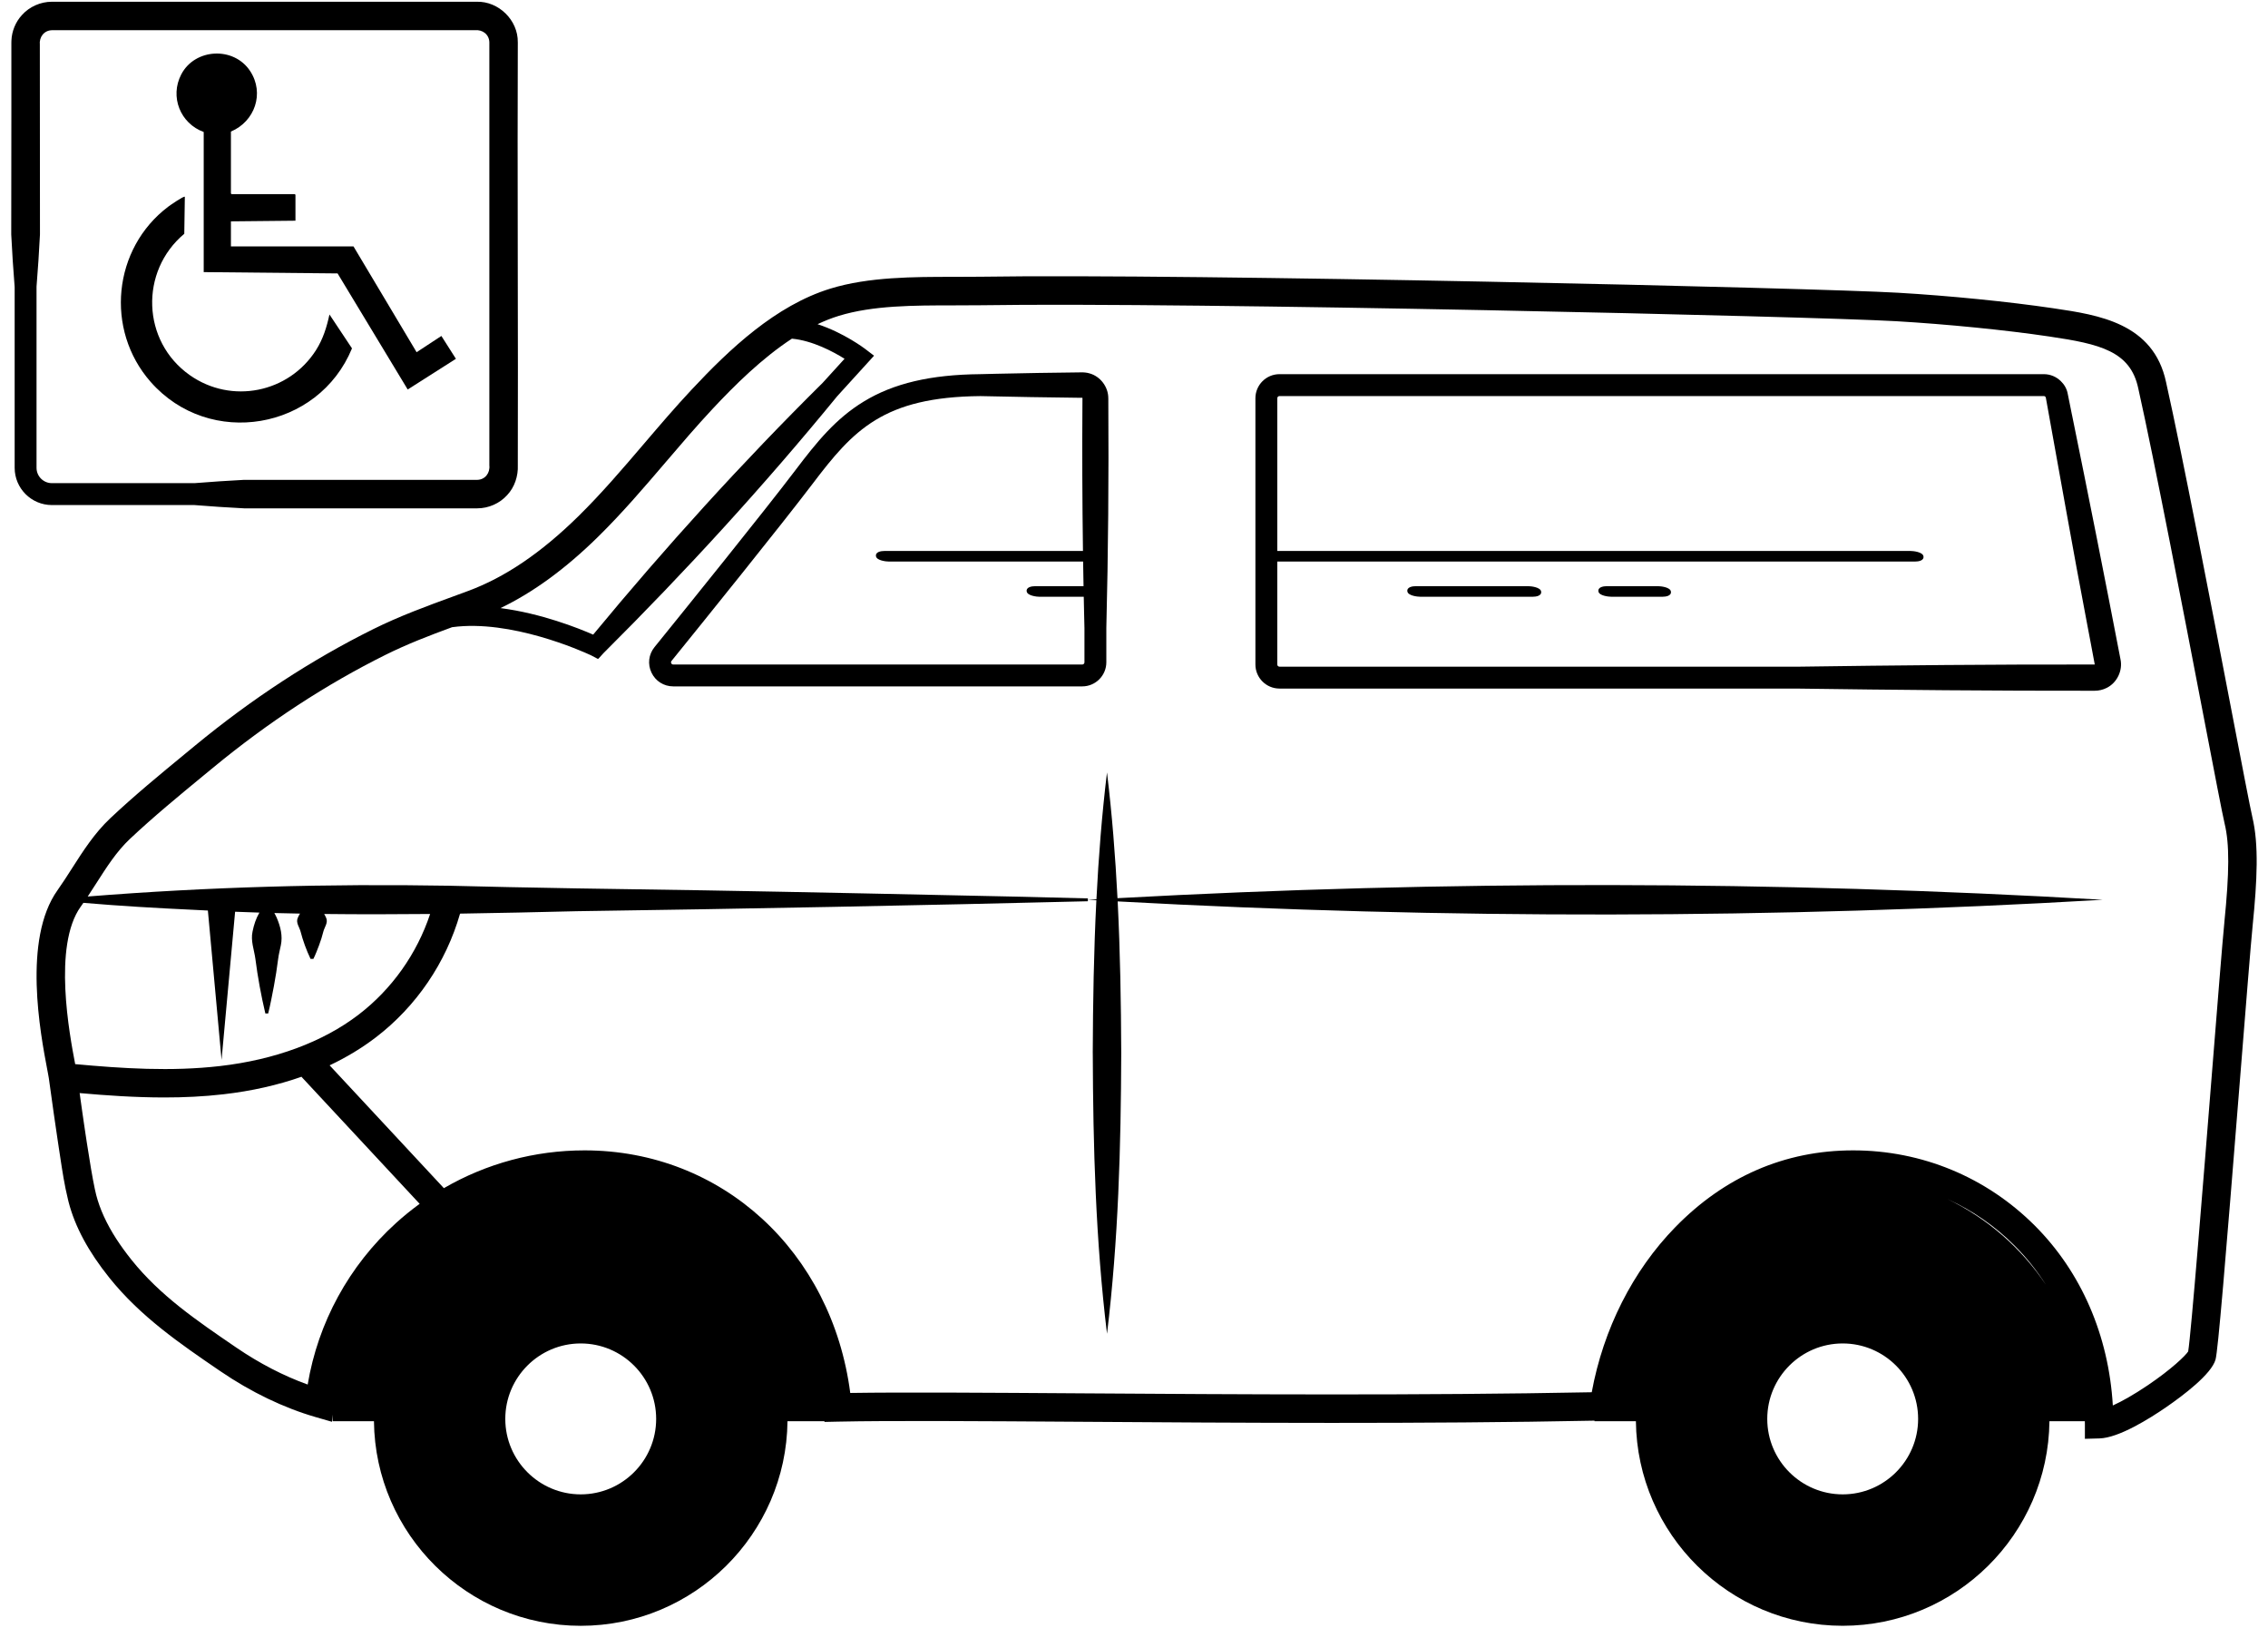 <svg width="177" height="127" viewBox="0 0 177 127" fill="none" xmlns="http://www.w3.org/2000/svg">
<g id="Vector">
<path d="M175.777 63.739C175.624 63.102 174.955 59.622 174.11 55.217C172.522 46.956 170.348 35.642 169.044 29.813C168.064 25.209 163.766 24.572 160.312 24.061L160.235 24.049C156.783 23.538 152.142 23.073 148.119 22.839C141.633 22.46 92.971 21.333 76.486 21.59C75.821 21.6 75.141 21.6 74.42 21.6C71.313 21.6 67.791 21.598 64.8 22.519C60.528 23.835 56.936 27.236 53.985 30.389C52.698 31.764 51.461 33.212 50.265 34.613C48.626 36.532 46.931 38.518 45.116 40.298C42.214 43.144 39.407 45.044 36.531 46.107C36.151 46.247 35.772 46.385 35.393 46.526C33.323 47.282 31.182 48.065 29.114 49.092C24.311 51.476 19.632 54.535 15.209 58.182L14.483 58.78C12.514 60.4 10.477 62.076 8.599 63.847C7.376 65 6.489 66.388 5.629 67.731C5.262 68.307 4.881 68.901 4.488 69.455C1.754 73.293 3.158 80.662 3.686 83.437C3.709 83.552 3.729 83.659 3.746 83.755C3.777 83.915 3.799 84.047 3.811 84.122L3.874 84.573C3.975 85.306 4.086 86.105 4.202 86.918C4.3 87.603 4.401 88.294 4.505 88.986C4.522 89.1 4.539 89.213 4.556 89.326C4.57 89.413 4.582 89.502 4.595 89.589C4.63 89.813 4.664 90.037 4.698 90.262C4.862 91.347 5.031 92.468 5.303 93.572C5.32 93.644 5.337 93.712 5.352 93.776C5.853 95.71 6.896 97.648 8.541 99.698C10.971 102.728 14.075 104.847 17.075 106.896L17.203 106.983C19.577 108.605 22.145 109.841 24.628 110.558L25.905 110.927L25.963 110.364C25.958 110.536 25.956 110.709 25.956 110.883H29.184C29.28 119.701 36.483 126.844 45.321 126.844C54.159 126.844 61.362 119.701 61.458 110.883H64.341L64.346 110.938L65.385 110.915C69.501 110.827 76.453 110.874 84.504 110.927C96.38 111.008 111.107 111.105 124.441 110.839C124.441 110.852 124.441 110.868 124.441 110.881H127.669C127.765 119.699 134.968 126.842 143.806 126.842C152.645 126.842 159.847 119.699 159.943 110.881H162.706C162.706 110.958 162.71 111.037 162.71 111.114V112.255L163.851 112.224C165.362 112.183 167.775 110.668 169.079 109.769C170.372 108.877 172.589 107.209 172.905 106.074C173.1 105.37 173.655 98.713 174.827 84.054C175.275 78.451 175.661 73.613 175.801 72.217C176.158 68.672 176.29 65.873 175.776 63.741L175.777 63.739ZM46.671 41.883C48.556 40.033 50.284 38.01 51.955 36.055C53.134 34.675 54.354 33.246 55.607 31.906C57.336 30.057 59.455 27.96 61.803 26.422C63.413 26.573 65.023 27.436 65.911 27.991L64.204 29.867C57.898 36.107 51.943 42.677 46.292 49.513C45.114 48.998 42.23 47.853 39.06 47.443C41.616 46.215 44.123 44.383 46.671 41.884V41.883ZM6.296 70.743C6.368 70.643 6.438 70.542 6.508 70.439C9.358 70.684 12.208 70.848 15.059 70.981C15.447 71.003 15.836 71.02 16.224 71.039L17.291 82.694L18.348 71.133C18.981 71.159 19.613 71.181 20.245 71.2C19.977 71.661 19.815 72.15 19.709 72.681C19.548 73.401 19.837 74.107 19.931 74.811C20.115 76.239 20.375 77.659 20.708 79.069H20.93C21.107 78.36 21.238 77.649 21.375 76.94C21.508 76.231 21.619 75.52 21.708 74.811C21.752 74.455 21.848 74.101 21.918 73.746C22.072 73.015 21.894 72.305 21.604 71.617C21.546 71.489 21.484 71.36 21.412 71.234C22.079 71.251 22.747 71.266 23.413 71.278C23.345 71.383 23.287 71.494 23.236 71.617C23.073 71.988 23.371 72.338 23.458 72.681C23.646 73.409 23.909 74.118 24.235 74.811H24.458C24.634 74.455 24.765 74.101 24.902 73.746C25.035 73.391 25.146 73.037 25.235 72.681C25.322 72.338 25.62 71.988 25.457 71.617C25.411 71.506 25.358 71.403 25.298 71.308C28.055 71.34 30.811 71.335 33.568 71.308C32.537 74.414 30.58 77.179 27.973 79.172C25.194 81.294 21.46 82.678 17.173 83.172C13.352 83.613 9.507 83.358 5.867 83.022V83.02C5.433 80.742 4.112 73.808 6.294 70.743H6.296ZM24.015 108.022C22.144 107.349 20.245 106.368 18.456 105.146L18.328 105.059C15.329 103.012 12.497 101.078 10.274 98.306C9.823 97.744 9.425 97.193 9.076 96.655C8.311 95.469 7.793 94.333 7.504 93.217V93.213C7.466 93.072 7.436 92.925 7.403 92.779C7.22 91.927 6.995 90.57 6.778 89.158C6.742 88.921 6.706 88.683 6.67 88.447C6.624 88.136 6.578 87.825 6.533 87.521C6.518 87.419 6.504 87.318 6.489 87.215C6.47 87.084 6.451 86.954 6.432 86.826C6.359 86.308 6.287 85.792 6.215 85.281C8.307 85.467 10.547 85.623 12.831 85.623C14.357 85.623 15.9 85.553 17.429 85.376C19.639 85.122 21.684 84.659 23.557 83.999L23.535 84.02L32.751 93.922C32.112 94.387 31.495 94.886 30.903 95.423C27.236 98.75 24.822 103.183 24.013 108.019L24.015 108.022ZM45.321 116.589C42.076 116.589 39.434 113.949 39.434 110.702C39.434 107.455 42.074 104.815 45.321 104.815C48.568 104.815 51.208 107.455 51.208 110.702C51.208 113.949 48.568 116.589 45.321 116.589ZM143.808 116.589C140.563 116.589 137.921 113.949 137.921 110.702C137.921 107.455 140.561 104.815 143.808 104.815C147.055 104.815 149.695 107.455 149.695 110.702C149.695 113.949 147.055 116.589 143.808 116.589ZM152.007 93.56C153.928 94.435 155.697 95.655 157.233 97.193C158.156 98.116 158.969 99.138 159.668 100.237C157.763 97.383 155.117 95.064 152.005 93.56H152.007ZM173.592 71.993C173.448 73.411 173.062 78.261 172.613 83.876C171.967 91.956 170.998 104.089 170.77 105.44C170.555 105.772 169.485 106.813 167.628 108.07C166.517 108.822 165.581 109.343 164.89 109.654C164.567 104.198 162.435 99.259 158.805 95.626C155.02 91.838 149.984 89.751 144.623 89.751C139.262 89.751 134.565 91.826 130.737 95.749C127.423 99.147 125.13 103.689 124.223 108.622C110.965 108.884 96.331 108.786 84.519 108.708C77.079 108.658 70.575 108.614 66.356 108.677C64.92 97.648 56.348 89.751 45.618 89.751C41.727 89.751 37.951 90.778 34.641 92.699L25.724 83.117C27.024 82.502 28.227 81.778 29.324 80.94C32.489 78.522 34.81 75.105 35.904 71.28C38.933 71.234 41.961 71.166 44.991 71.092C57.644 70.916 72.275 70.629 84.9 70.315V70.093L79.912 69.968C72.75 69.811 62.155 69.587 54.969 69.464C49.118 69.382 40.781 69.257 35.015 69.103C25.618 68.941 16.217 69.195 6.846 69.945C7.072 69.605 7.29 69.265 7.504 68.93C8.326 67.645 9.102 66.43 10.125 65.465C11.949 63.746 13.957 62.093 15.898 60.495L16.626 59.896C20.919 56.355 25.454 53.39 30.105 51.081C31.795 50.242 33.508 49.586 35.297 48.928V48.932C39.856 48.313 45.393 50.787 46.1 51.115C46.126 51.127 46.152 51.139 46.175 51.153L46.652 51.403C46.657 51.398 46.661 51.394 46.666 51.389L46.693 51.403L47.097 50.958C53.505 44.581 59.609 37.911 65.337 30.913L68.213 27.752L67.546 27.243C67.451 27.169 65.843 25.959 63.804 25.293C64.346 25.037 64.896 24.816 65.455 24.645C68.126 23.823 71.327 23.827 74.42 23.825C75.149 23.825 75.838 23.825 76.52 23.815C92.973 23.56 141.52 24.683 147.99 25.061C151.951 25.293 156.519 25.747 159.909 26.25L159.986 26.262C163.86 26.836 166.256 27.391 166.873 30.29C168.171 36.096 170.43 47.857 171.926 55.639C172.811 60.246 173.45 63.575 173.616 64.263C173.998 65.848 173.992 68.016 173.59 71.994L173.592 71.993Z" fill="black"/>
<path d="M85.283 82.162C85.307 89.478 85.507 96.778 86.394 104.06C87.281 96.778 87.479 89.478 87.504 82.162C87.489 78.213 87.422 74.267 87.226 70.327C112.828 71.724 138.505 71.695 164.101 70.2C138.5 68.705 112.819 68.676 87.212 70.075C87.045 66.803 86.787 63.532 86.392 60.267C85.994 63.563 85.734 66.861 85.568 70.164C85.346 70.176 85.122 70.188 84.898 70.2C85.121 70.214 85.343 70.224 85.563 70.236C85.363 74.206 85.296 78.182 85.281 82.162H85.283Z" fill="black"/>
<path d="M86.494 31.12V31.071C86.498 30.191 85.879 29.365 85.03 29.131C84.815 29.066 84.587 29.047 84.364 29.052C82.15 29.075 79.938 29.112 77.725 29.162C77.318 29.167 76.906 29.175 76.494 29.192C72.632 29.228 69.737 29.907 67.41 31.327C65.217 32.663 63.751 34.473 62.063 36.7C59.624 39.916 53.57 47.412 51.08 50.487C50.618 51.056 50.528 51.818 50.844 52.479C51.158 53.141 51.81 53.551 52.541 53.551H84.461C85.498 53.551 86.341 52.706 86.341 51.671V48.988C86.489 43.111 86.534 37.187 86.496 31.313V31.118L86.494 31.12ZM52.386 51.746C52.355 51.681 52.362 51.621 52.408 51.565C54.903 48.484 60.971 40.97 63.425 37.735C66.595 33.553 68.944 30.971 76.515 30.903C79.121 30.958 81.764 31.012 84.364 31.036H84.461L84.464 31.038C84.466 31.04 84.468 31.04 84.469 31.041C84.475 31.047 84.485 31.059 84.478 31.067C84.478 31.067 84.475 31.069 84.478 31.071V31.12L84.476 31.315C84.449 35.18 84.464 39.094 84.517 42.986H69.018C68.756 42.986 68.302 43.056 68.365 43.403C68.425 43.731 69.144 43.812 69.373 43.812H84.529C84.54 44.453 84.55 45.093 84.562 45.734H80.78C80.519 45.734 80.064 45.804 80.127 46.151C80.187 46.479 80.906 46.56 81.135 46.56H84.579C84.587 46.946 84.594 47.334 84.603 47.718C84.611 48.149 84.623 48.585 84.633 49.019V51.674C84.633 51.768 84.557 51.845 84.463 51.845H52.543C52.471 51.845 52.418 51.813 52.387 51.748L52.386 51.746Z" fill="black"/>
<path d="M161.701 32.364C161.654 32.161 161.411 30.883 161.37 30.722C161.303 30.344 161.109 30.004 160.837 29.743C160.493 29.401 160.022 29.192 159.511 29.192H99.854C98.817 29.192 97.975 30.037 97.975 31.072V51.842C97.975 52.879 98.819 53.721 99.854 53.721H140.132C147.94 53.831 155.738 53.901 163.463 53.892C163.793 53.892 164.121 53.817 164.415 53.667C165.222 53.265 165.675 52.315 165.488 51.437C164.292 45.213 162.969 38.559 161.703 32.364H161.701ZM99.853 52.013C99.759 52.013 99.682 51.936 99.682 51.842V43.812H149.457C149.719 43.812 150.174 43.742 150.11 43.395C150.05 43.067 149.331 42.986 149.102 42.986H99.682V31.072C99.682 30.978 99.759 30.901 99.853 30.901H159.509C159.543 30.901 159.574 30.913 159.6 30.93C159.635 30.958 159.663 30.997 159.666 31.048C160.698 36.724 161.766 42.836 162.855 48.528C162.932 48.978 163.422 51.468 163.48 51.843C163.48 51.843 163.48 51.843 163.462 51.845C155.75 51.831 147.995 51.905 140.228 52.016H99.854L99.853 52.013Z" fill="black"/>
<path d="M119.264 45.733H110.489C110.227 45.733 109.773 45.803 109.836 46.15C109.896 46.478 110.615 46.558 110.844 46.558H119.619C119.88 46.558 120.335 46.488 120.272 46.141C120.212 45.813 119.493 45.733 119.264 45.733Z" fill="black"/>
<path d="M129.392 45.733H125.398C125.137 45.733 124.682 45.803 124.746 46.15C124.805 46.478 125.525 46.558 125.754 46.558H129.747C130.009 46.558 130.463 46.488 130.4 46.141C130.34 45.813 129.621 45.733 129.392 45.733Z" fill="black"/>
<path d="M15.898 21.23L26.346 21.332L31.818 30.388L35.581 27.994L34.446 26.211L32.513 27.479L27.587 19.224H18.022V17.27L23.058 17.219V15.197L23.007 15.146H18.073L18.022 15.095V10.264C19.885 9.481 20.66 7.277 19.522 5.544C18.253 3.61 15.213 3.757 14.145 5.806C13.236 7.549 14.071 9.633 15.898 10.298V21.23Z" fill="black"/>
<path d="M27.47 27.18L25.712 24.535C25.498 25.528 25.209 26.457 24.661 27.319C22.535 30.652 18.066 31.56 14.811 29.268C11.062 26.628 10.887 21.166 14.382 18.239L14.425 15.353C14.345 15.271 13.266 16.021 13.126 16.127C8.809 19.389 8.179 25.721 11.754 29.791C16.346 35.019 24.849 33.549 27.47 27.18Z" fill="black"/>
<path d="M40.41 3.299C40.437 1.574 38.913 0.084 37.195 0.136C33.564 0.136 25.96 0.139 22.256 0.136H4.047C3.169 0.136 2.297 0.518 1.711 1.175C1.217 1.711 0.92 2.432 0.892 3.162C0.889 3.235 0.885 3.316 0.887 3.352V9.184L0.877 18.289C0.942 19.659 1.036 21.03 1.144 22.4V36.498C1.144 38.1 2.447 39.404 4.049 39.404H15.17C16.465 39.506 17.757 39.597 19.041 39.66H37.25C38.129 39.66 39 39.277 39.586 38.621C40.164 38.006 40.447 37.136 40.411 36.302C40.444 27.481 40.367 12.26 40.411 3.297L40.41 3.299ZM4.047 37.695C3.387 37.695 2.851 37.158 2.851 36.498V22.363C2.958 21.004 3.054 19.646 3.119 18.289C3.114 14.685 3.105 7.012 3.109 3.493C3.044 2.89 3.442 2.372 4.049 2.357C12.952 2.357 28.292 2.357 37.054 2.357C37.662 2.294 38.173 2.69 38.19 3.297V21.507C38.19 25.112 38.19 32.78 38.19 36.302C38.255 36.909 37.855 37.423 37.25 37.438H19.041C17.761 37.503 16.474 37.594 15.184 37.695H4.047Z" fill="black"/>
</g>
</svg>
